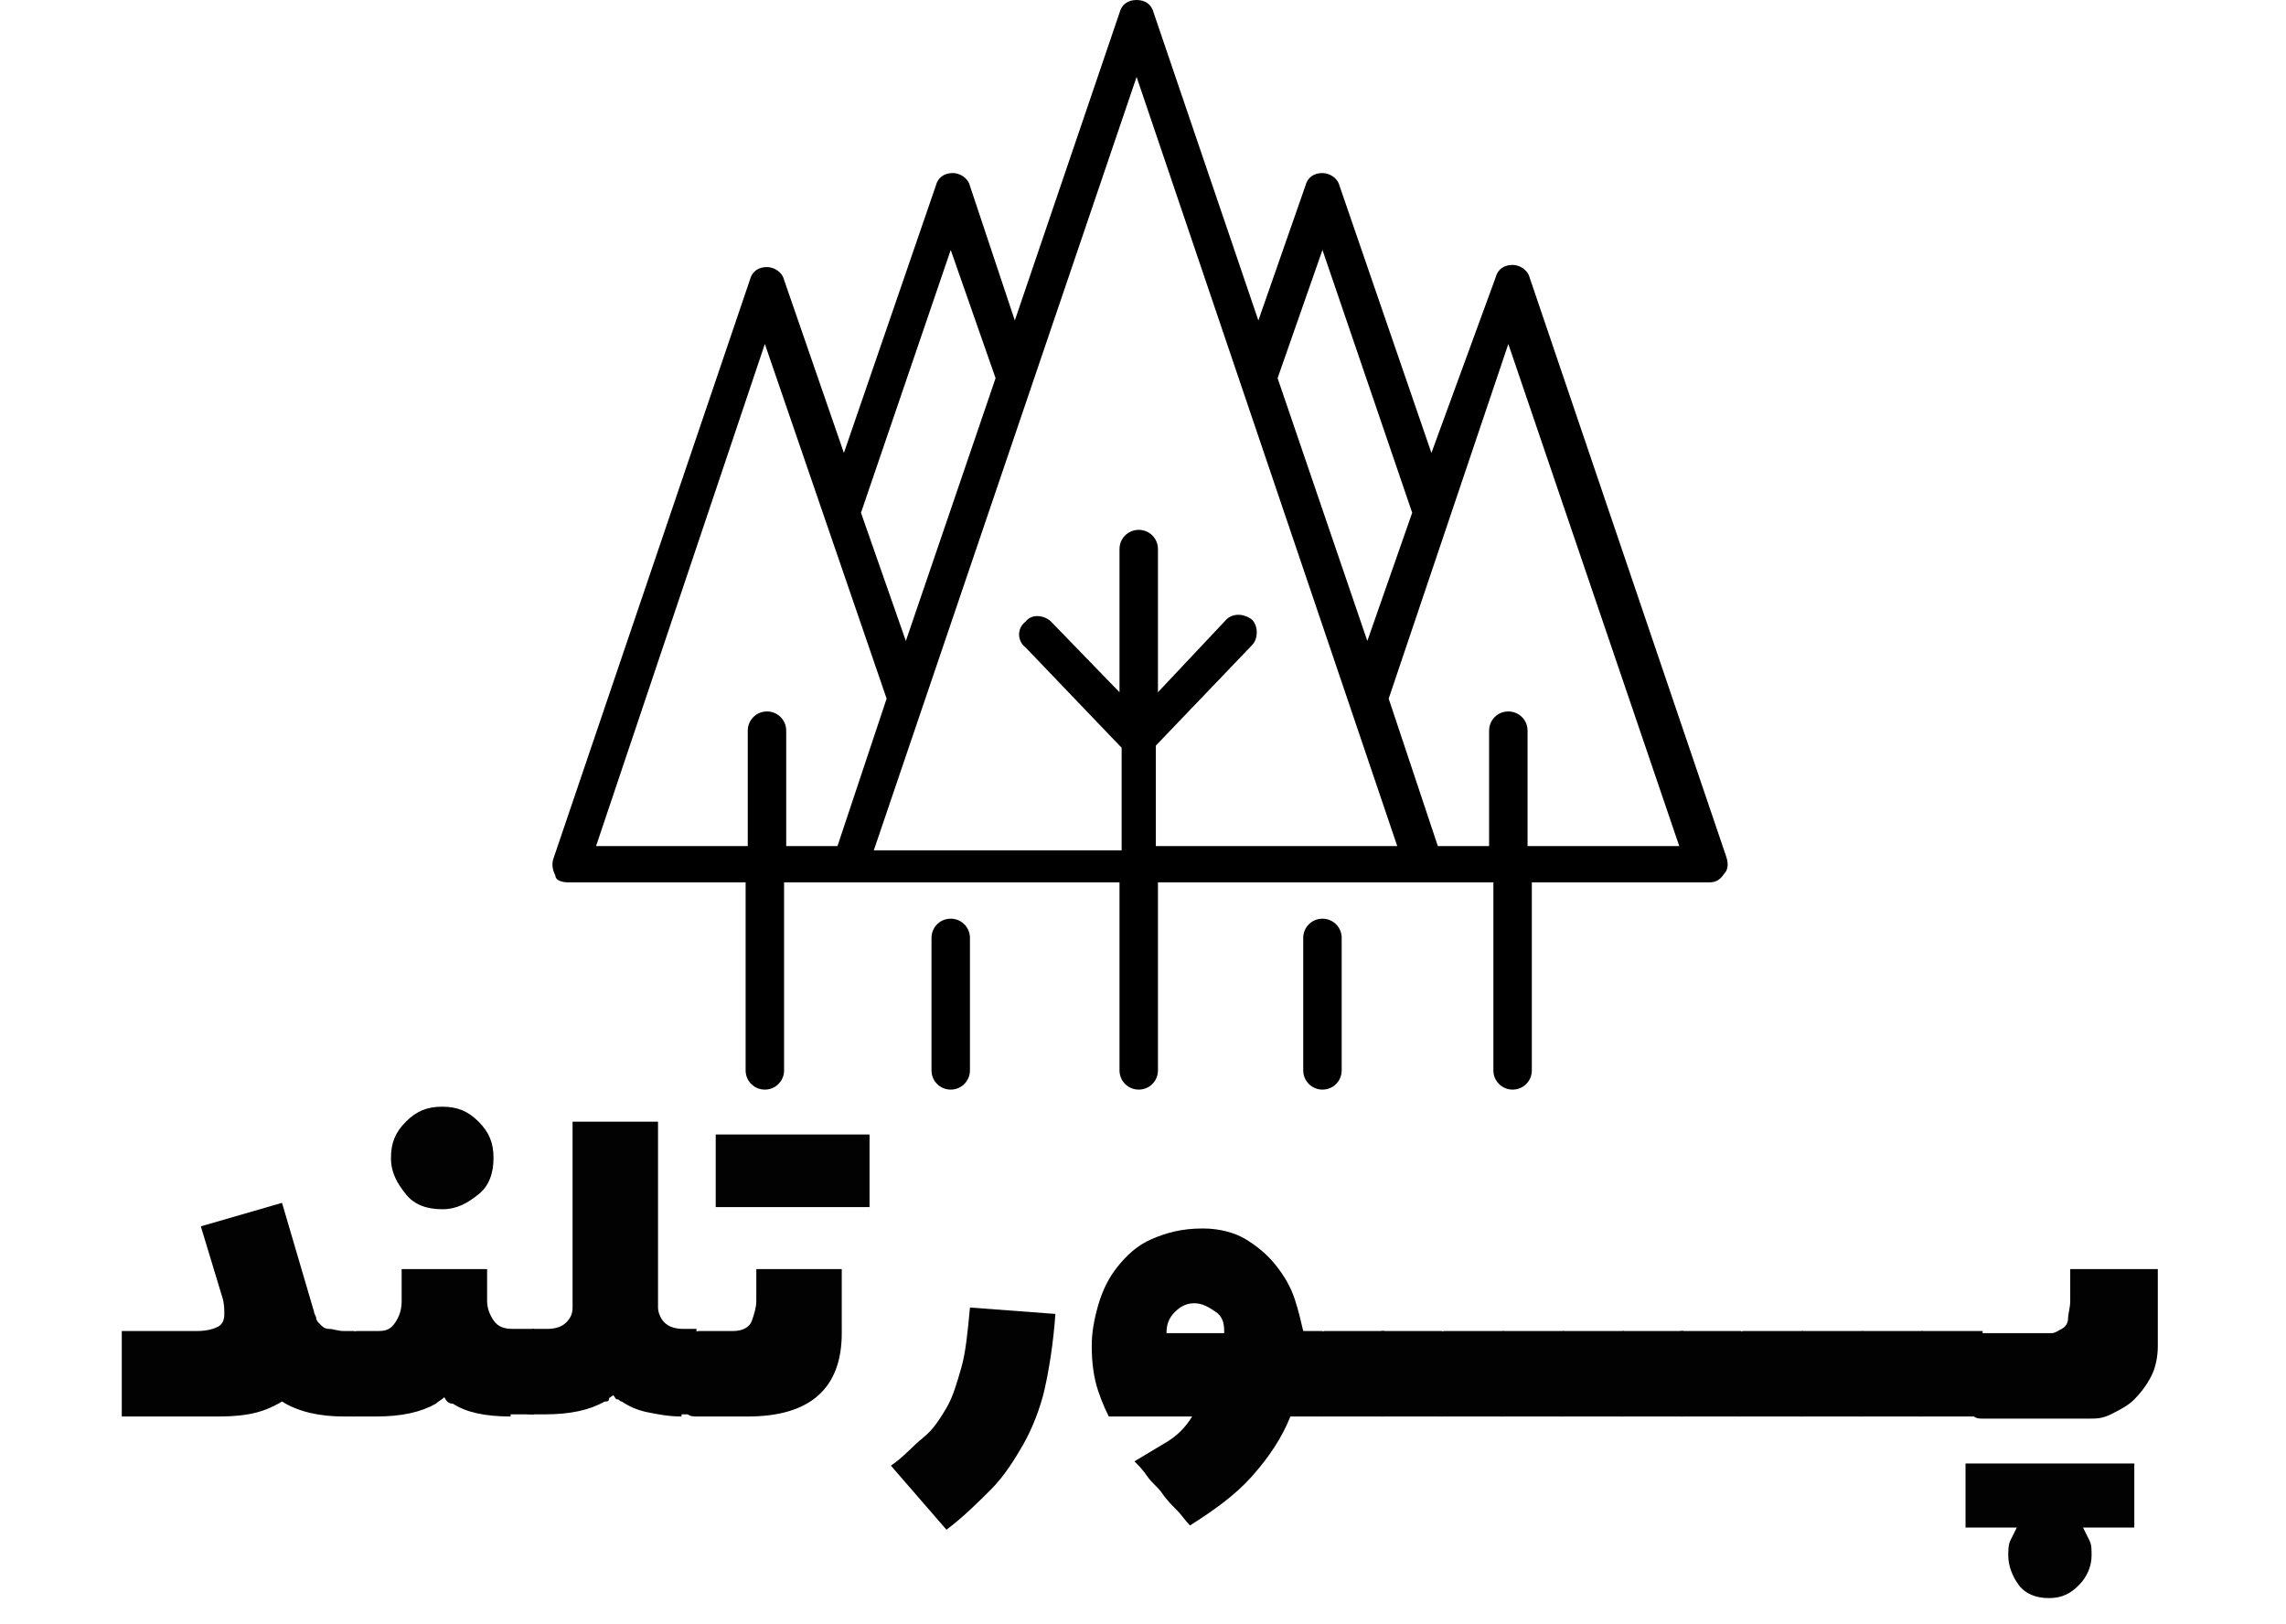 <?xml version="1.0" encoding="utf-8"?>
<!-- Generator: Adobe Illustrator 23.1.0, SVG Export Plug-In . SVG Version: 6.00 Build 0)  -->
<svg version="1.1" id="Layer_1" xmlns="http://www.w3.org/2000/svg" xmlns:xlink="http://www.w3.org/1999/xlink" x="0px" y="0px"
	 viewBox="0 0 107 76" style="enable-background:new 0 0 107 76;" xml:space="preserve">
<style type="text/css">
	.st0{fill:#020202;}
</style>
<path d="M45.4,50.1v-6.2c0-0.5-0.4-0.9-0.9-0.9c-0.5,0-0.9,0.4-0.9,0.9v6.2c0,0.5,0.4,0.9,0.9,0.9C45,51,45.4,50.6,45.4,50.1z"/>
<path d="M26.6,41.3h8.3v8.8c0,0.5,0.4,0.9,0.9,0.9c0.5,0,0.9-0.4,0.9-0.9v-8.8h15.7v8.8c0,0.5,0.4,0.9,0.9,0.9
	c0.5,0,0.9-0.4,0.9-0.9v-8.8h15.7v8.8c0,0.5,0.4,0.9,0.9,0.9c0.5,0,0.9-0.4,0.9-0.9v-8.8h8.3c0.3,0,0.5-0.1,0.7-0.4
	c0.2-0.2,0.2-0.5,0.1-0.8l-9.2-27.1c-0.1-0.4-0.5-0.6-0.8-0.6c-0.4,0-0.7,0.2-0.8,0.6L67,21.2L62.7,8.7c-0.1-0.4-0.5-0.6-0.8-0.6
	c-0.4,0-0.7,0.2-0.8,0.6L58.9,15L54,0.6C53.9,0.2,53.6,0,53.2,0c-0.4,0-0.7,0.2-0.8,0.6L47.5,15l-2.1-6.3c-0.1-0.4-0.5-0.6-0.8-0.6
	c-0.4,0-0.7,0.2-0.8,0.6l-4.3,12.5l-2.8-8.1c-0.1-0.4-0.5-0.6-0.8-0.6c-0.4,0-0.7,0.2-0.8,0.6l-9.2,27.1c-0.1,0.3,0,0.6,0.1,0.8
	C26,41.2,26.3,41.3,26.6,41.3z M70.6,16.1l8,23.5h-7.1v-5.4c0-0.5-0.4-0.9-0.9-0.9c-0.5,0-0.9,0.4-0.9,0.9v5.4h-2.4l-2.3-6.9
	L70.6,16.1z M61.9,11.7l4.2,12.3L64,30l-4.2-12.3L61.9,11.7z M53.2,3.6l12.2,36H54.1v-4.7l4.5-4.7c0.3-0.3,0.3-0.9,0-1.2
	c-0.4-0.3-0.9-0.3-1.2,0l-3.2,3.4v-6.7c0-0.5-0.4-0.9-0.9-0.9c-0.5,0-0.9,0.4-0.9,0.9v6.7l-3.2-3.3c-0.3-0.3-0.9-0.4-1.2,0
	c-0.4,0.3-0.4,0.9,0,1.2l4.5,4.7v4.8H40.9L53.2,3.6z M44.5,11.7l2.1,6L42.4,30l-2.1-6L44.5,11.7z M35.8,16.1l5.7,16.6l-2.3,6.9h-2.4
	v-5.4c0-0.5-0.4-0.9-0.9-0.9c-0.5,0-0.9,0.4-0.9,0.9v5.4h-7.1L35.8,16.1z"/>
<path d="M62.8,50.1v-6.2c0-0.5-0.4-0.9-0.9-0.9c-0.5,0-0.9,0.4-0.9,0.9v6.2c0,0.5,0.4,0.9,0.9,0.9C62.4,51,62.8,50.6,62.8,50.1z"/>
<g>
	<path class="st0" d="M16.1,66.3c-1.1,0-2.1-0.2-2.9-0.7c-0.5,0.3-1,0.5-1.6,0.6s-1.1,0.1-1.6,0.1H5.7v-4h3.5c0.5,0,0.8-0.1,1-0.2
		s0.3-0.3,0.3-0.6c0-0.2,0-0.5-0.1-0.8l-1-3.3l3.8-1.1l1.5,5.1c0,0.1,0.1,0.2,0.1,0.3s0.1,0.2,0.2,0.3s0.2,0.2,0.4,0.2
		s0.4,0.1,0.7,0.1h0.5v4H16.1z"/>
	<path class="st0" d="M23.9,66.3c-1.2,0-2.1-0.2-2.7-0.6c-0.2,0-0.3-0.1-0.4-0.3c-0.1,0.1-0.3,0.2-0.4,0.3c-0.7,0.4-1.6,0.6-2.8,0.6
		h-1c-0.1,0-0.3,0-0.4-0.1S16,66.1,16,66v-3.4c0-0.1,0.1-0.2,0.3-0.2s0.3-0.1,0.4-0.1h1c0.4,0,0.6-0.1,0.8-0.4s0.3-0.6,0.3-1v-1.5h4
		v1.5c0,0.3,0.1,0.6,0.3,0.9s0.5,0.4,0.9,0.4h1v4H23.9z M20.7,56.6c-0.7,0-1.3-0.2-1.7-0.7s-0.7-1-0.7-1.7c0-0.7,0.2-1.2,0.7-1.7
		s1-0.7,1.7-0.7c0.7,0,1.2,0.2,1.7,0.7s0.7,1,0.7,1.7c0,0.7-0.2,1.3-0.7,1.7S21.4,56.6,20.7,56.6z"/>
	<path class="st0" d="M31.9,66.3c-0.6,0-1.1-0.1-1.6-0.2s-0.9-0.3-1.2-0.5c-0.1,0-0.1-0.1-0.2-0.1s-0.1-0.1-0.2-0.2
		c-0.1,0.1-0.2,0.1-0.2,0.2s-0.1,0.1-0.2,0.1c-0.7,0.4-1.6,0.6-2.8,0.6h-0.6c-0.1,0-0.3,0-0.4-0.1s-0.2-0.2-0.2-0.2v-3.4
		c0-0.1,0.1-0.2,0.3-0.2s0.3-0.1,0.4-0.1h0.6c0.4,0,0.7-0.1,0.9-0.3s0.3-0.4,0.3-0.7c0-0.1,0-0.1,0-0.2s0-0.1,0-0.2v-8.3h4v8.3
		c0,0.1,0,0.3,0,0.4c0,0.2,0.1,0.5,0.3,0.7s0.5,0.3,0.9,0.3h0.6v4H31.9z"/>
	<path class="st0" d="M39.4,62.4c0,2.6-1.5,3.9-4.4,3.9h-2.4c-0.1,0-0.3,0-0.4-0.1s-0.2-0.2-0.2-0.2v-3.4c0-0.1,0.1-0.2,0.3-0.2
		s0.3-0.1,0.4-0.1h1.6c0.5,0,0.8-0.2,0.9-0.5s0.2-0.6,0.2-0.9v-1.5h4V62.4z M33.5,53.1h7.2v3.4h-7.2V53.1z"/>
	<path class="st0" d="M41.7,68.6c0.6-0.4,1-0.9,1.5-1.3s0.8-0.9,1.1-1.4s0.5-1.2,0.7-1.9c0.2-0.7,0.3-1.7,0.4-2.8l4,0.3
		c-0.1,1.4-0.3,2.6-0.5,3.5s-0.6,1.9-1,2.6s-0.9,1.5-1.5,2.1s-1.3,1.3-2.1,1.9L41.7,68.6z"/>
	<path class="st0" d="M60.4,66.3c-0.4,1-1,1.9-1.8,2.8s-1.8,1.6-2.9,2.3c-0.2-0.2-0.4-0.5-0.6-0.7s-0.5-0.5-0.7-0.8
		s-0.5-0.5-0.7-0.8s-0.4-0.5-0.6-0.7c0.5-0.3,1-0.6,1.5-0.9s0.9-0.7,1.2-1.2h-3.9c-0.1-0.2-0.3-0.6-0.5-1.2s-0.3-1.3-0.3-2.1
		c0-0.6,0.1-1.2,0.3-1.9s0.5-1.3,0.9-1.8s0.9-1,1.6-1.3s1.4-0.5,2.4-0.5c0.8,0,1.5,0.2,2,0.5s1,0.7,1.4,1.2s0.7,1,0.9,1.6
		s0.3,1.1,0.4,1.5h0.9v4H60.4z M57.3,62.3c0-0.4-0.1-0.7-0.4-0.9s-0.6-0.4-1-0.4c-0.3,0-0.6,0.1-0.9,0.4s-0.4,0.6-0.4,1H57.3z"/>
	<path class="st0" d="M61.9,66.3c-0.1,0-0.3,0-0.4-0.1s-0.2-0.2-0.2-0.2v-3.4c0-0.1,0.1-0.2,0.3-0.2s0.3-0.1,0.4-0.1h2.8v4H61.9z"/>
	<path class="st0" d="M64.7,66.3c-0.1,0-0.3,0-0.4-0.1S64,66.1,64,66v-3.4c0-0.1,0.1-0.2,0.3-0.2s0.3-0.1,0.4-0.1h2.8v4H64.7z"/>
	<path class="st0" d="M67.5,66.3c-0.1,0-0.3,0-0.4-0.1s-0.2-0.2-0.2-0.2v-3.4c0-0.1,0.1-0.2,0.3-0.2s0.3-0.1,0.4-0.1h2.8v4H67.5z"/>
	<path class="st0" d="M70.3,66.3c-0.1,0-0.3,0-0.4-0.1s-0.2-0.2-0.2-0.2v-3.4c0-0.1,0.1-0.2,0.3-0.2s0.3-0.1,0.4-0.1h2.8v4H70.3z"/>
	<path class="st0" d="M73.1,66.3c-0.1,0-0.3,0-0.4-0.1s-0.2-0.2-0.2-0.2v-3.4c0-0.1,0.1-0.2,0.3-0.2s0.3-0.1,0.4-0.1h2.8v4H73.1z"/>
	<path class="st0" d="M75.9,66.3c-0.1,0-0.3,0-0.4-0.1s-0.2-0.2-0.2-0.2v-3.4c0-0.1,0.1-0.2,0.3-0.2s0.3-0.1,0.4-0.1h2.8v4H75.9z"/>
	<path class="st0" d="M78.7,66.3c-0.1,0-0.3,0-0.4-0.1S78,66.1,78,66v-3.4c0-0.1,0.1-0.2,0.3-0.2s0.3-0.1,0.4-0.1h2.8v4H78.7z"/>
	<path class="st0" d="M81.5,66.3c-0.1,0-0.3,0-0.4-0.1s-0.2-0.2-0.2-0.2v-3.4c0-0.1,0.1-0.2,0.3-0.2s0.3-0.1,0.4-0.1h2.8v4H81.5z"/>
	<path class="st0" d="M84.3,66.3c-0.1,0-0.3,0-0.4-0.1s-0.2-0.2-0.2-0.2v-3.4c0-0.1,0.1-0.2,0.3-0.2s0.3-0.1,0.4-0.1h2.8v4H84.3z"/>
	<path class="st0" d="M87.1,66.3c-0.1,0-0.3,0-0.4-0.1s-0.2-0.2-0.2-0.2v-3.4c0-0.1,0.1-0.2,0.3-0.2s0.3-0.1,0.4-0.1h2.8v4H87.1z"/>
	<path class="st0" d="M89.9,66.3c-0.1,0-0.3,0-0.4-0.1s-0.2-0.2-0.2-0.2v-3.4c0-0.1,0.1-0.2,0.3-0.2s0.3-0.1,0.4-0.1h2.8v4H89.9z"/>
	<path class="st0" d="M97.5,71.5c0.1,0.2,0.2,0.4,0.3,0.6s0.1,0.4,0.1,0.7c0,0.5-0.2,1-0.6,1.4s-0.8,0.6-1.4,0.6
		c-0.6,0-1.1-0.2-1.4-0.6S94,73.3,94,72.8c0-0.2,0-0.5,0.1-0.7s0.2-0.4,0.3-0.6H92v-3h7.9v3H97.5z M101,59.3V63c0,0.5-0.1,1-0.3,1.4
		c-0.2,0.4-0.5,0.8-0.8,1.1s-0.7,0.5-1.1,0.7s-0.7,0.2-1,0.2h-5c-0.1,0-0.3,0-0.4-0.1s-0.2-0.2-0.2-0.2v-3.4c0-0.1,0.1-0.2,0.2-0.2
		s0.3-0.1,0.4-0.1h2.7c0.2,0,0.3,0,0.5,0s0.3-0.1,0.5-0.2s0.3-0.3,0.3-0.5s0.1-0.5,0.1-0.8v-1.5H101z"/>
</g>
</svg>
